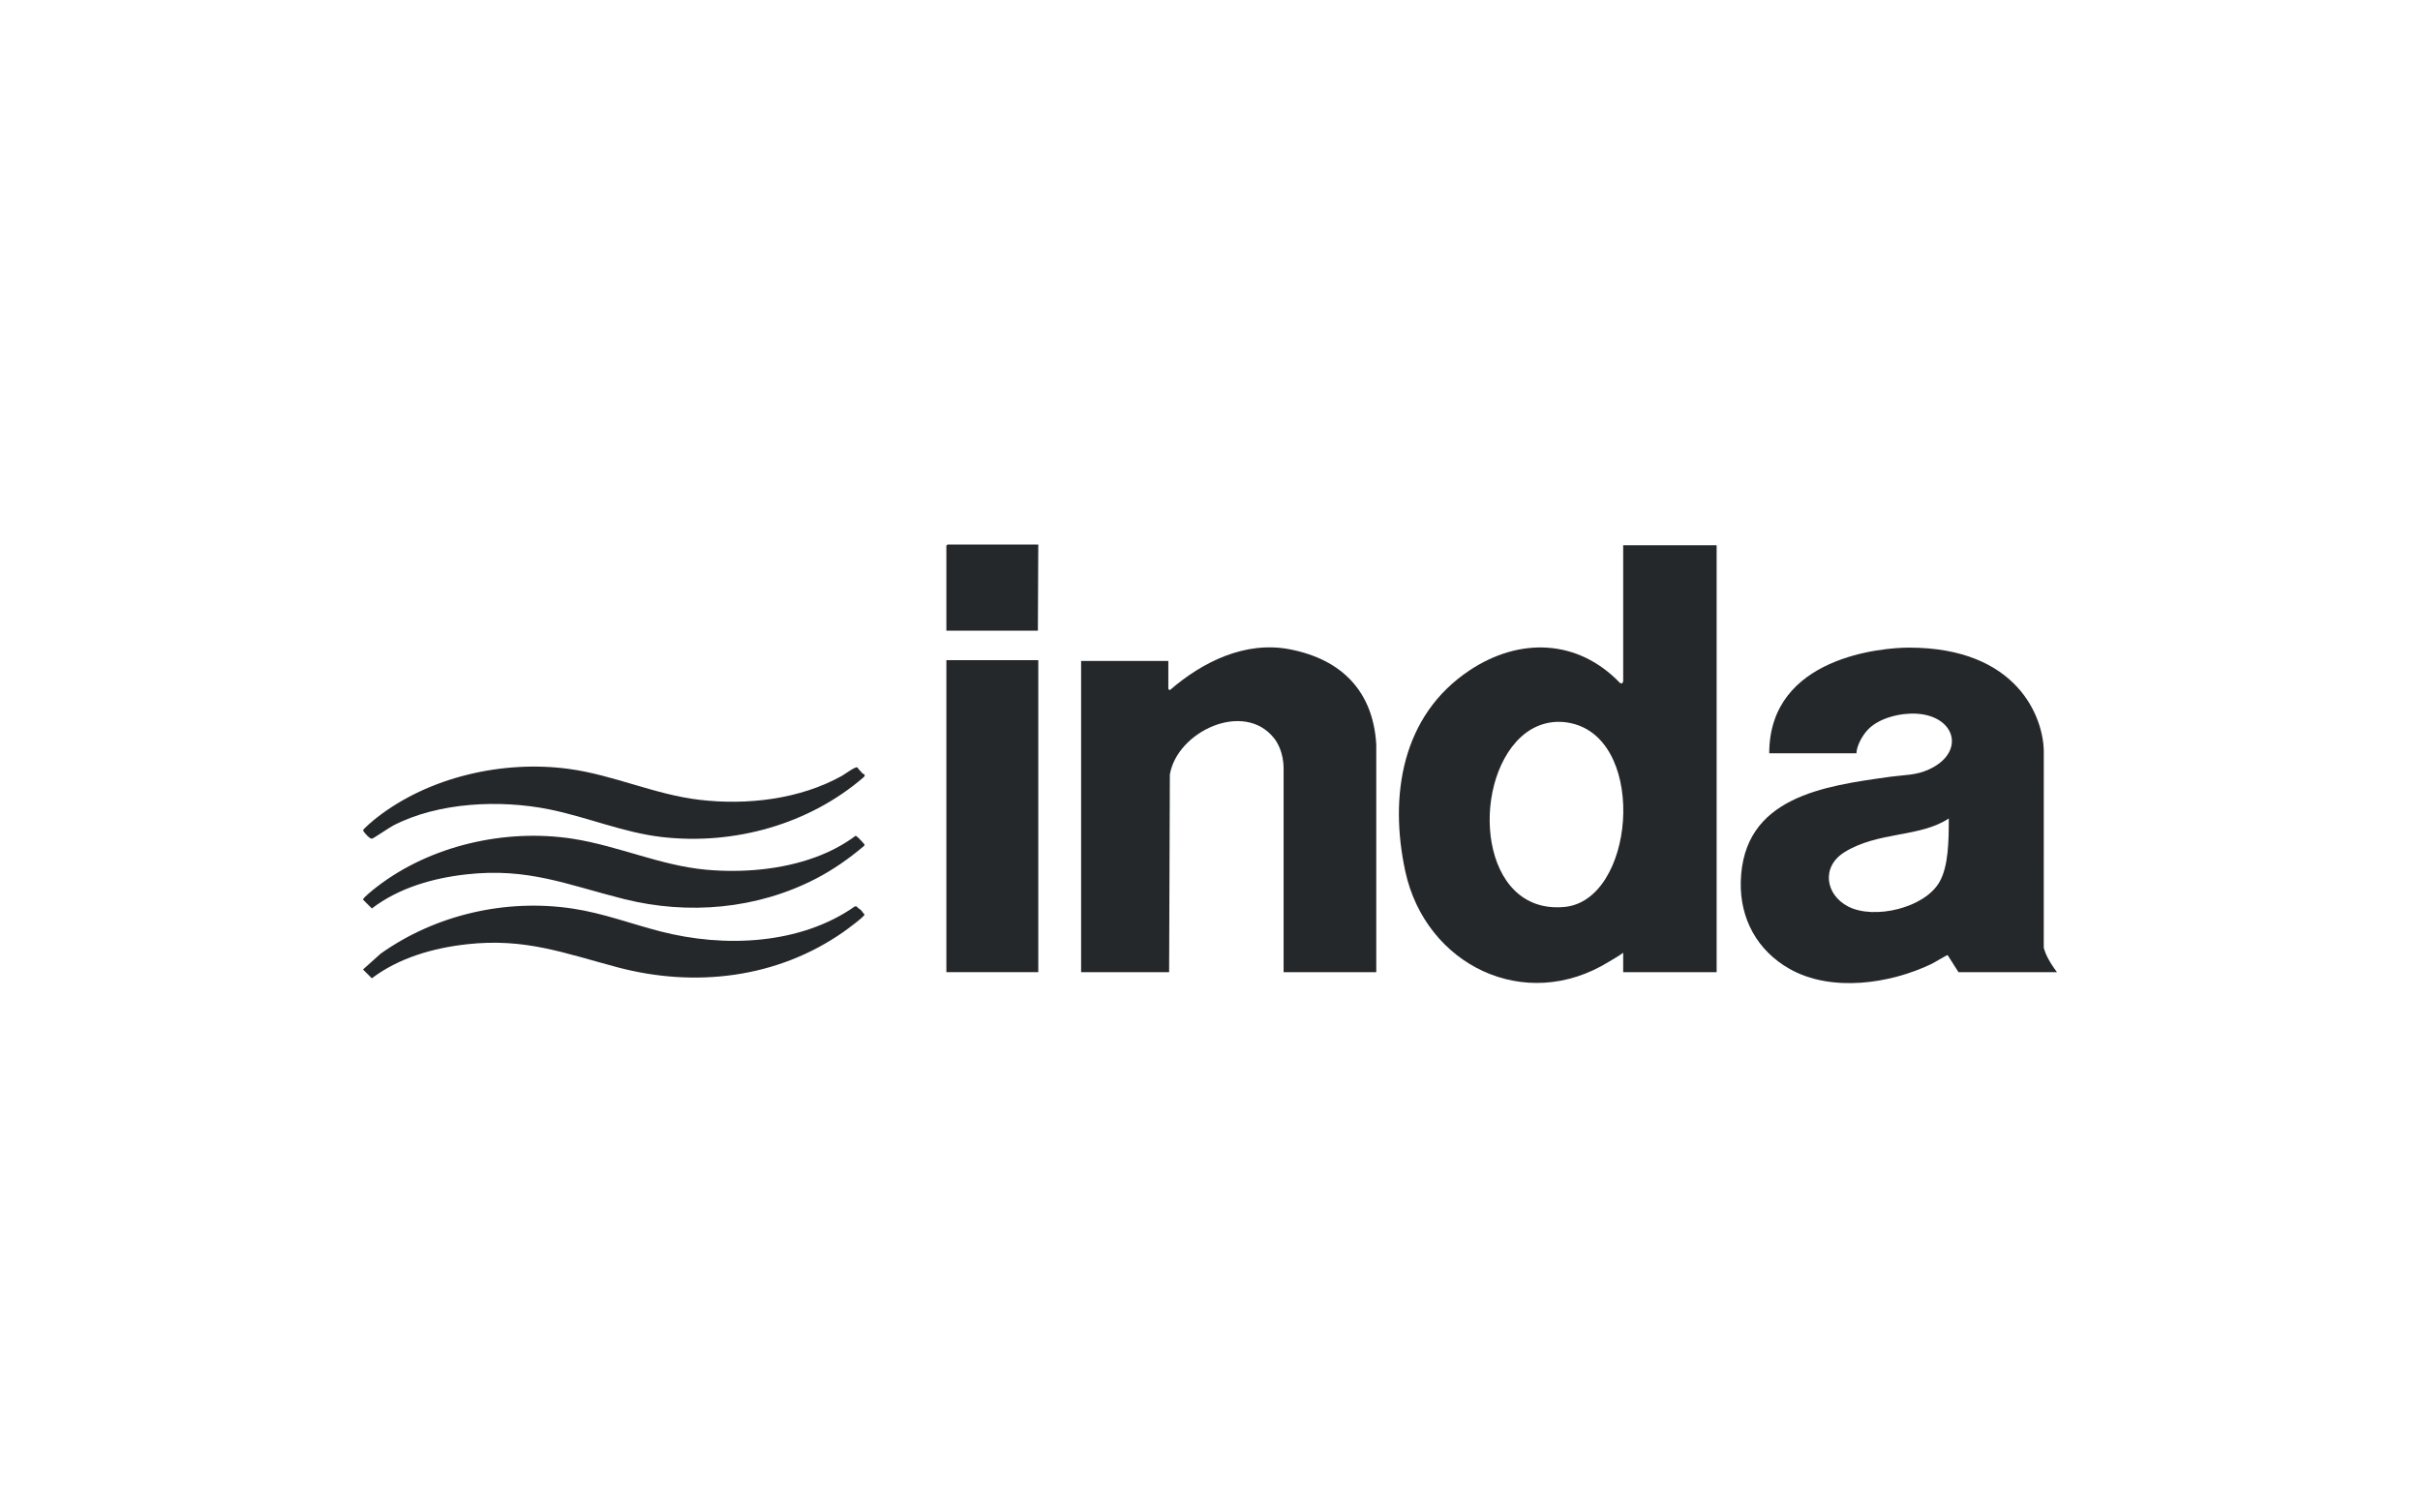<svg width="160" height="100" viewBox="0 0 160 100" fill="none" xmlns="http://www.w3.org/2000/svg">
<rect width="160" height="100" fill="white"/>
<g clip-path="url(#clip0_1546_37054)">
<path d="M113.497 36.051V64.276H107.318V62.993C107.004 63.226 106.694 63.388 106.387 63.579C100.809 67.033 94.255 63.795 92.914 57.617C91.83 52.625 92.674 47.306 97.158 44.323C100.457 42.129 104.317 42.239 107.113 45.161L107.266 45.186C107.253 45.137 107.318 45.077 107.318 45.058V36.051H113.497ZM100.539 48.745C97.177 51.881 97.826 60.486 103.43 59.965C108.042 59.536 108.927 49.223 104.085 47.869C102.787 47.507 101.513 47.837 100.539 48.745V48.745Z" fill="#25282A"/>
<path d="M136 64.277H129.487L128.769 63.147C128.688 63.154 127.88 63.648 127.704 63.732C124.955 65.052 121.077 65.617 118.323 64.062C116.189 62.857 115.031 60.748 115.092 58.297C115.232 52.685 120.57 51.966 125.013 51.352C125.923 51.226 126.655 51.271 127.523 50.876C129.954 49.77 129.328 47.368 126.757 47.189C125.706 47.116 124.253 47.45 123.506 48.232C123.066 48.692 122.741 49.39 122.741 49.805H116.974C116.974 43.386 124.542 42.818 126.215 42.818C133.396 42.818 135.127 47.451 135.127 49.726C135.127 54.114 135.125 58.199 135.125 62.661C135.246 63.107 135.495 63.604 136 64.277ZM121.942 56.347C120.402 57.306 120.681 59.162 122.201 59.94C123.923 60.82 127.252 60.034 128.234 58.307C128.834 57.252 128.845 55.536 128.845 54.114C126.926 55.384 124.174 54.959 121.942 56.347Z" fill="#25282A"/>
<path d="M77.246 45.572L77.35 45.625C79.514 43.752 82.341 42.354 85.299 42.934C88.705 43.601 90.783 45.702 90.993 49.216V64.277H84.866V50.825C84.866 49.709 84.417 49.038 84.24 48.813C82.24 46.28 77.812 48.377 77.346 51.215L77.297 64.277H71.478V43.699H77.245V45.572H77.246Z" fill="#25282A"/>
<path d="M68.647 43.647H62.57V64.276H68.647V43.647Z" fill="#25282A"/>
<path d="M56.774 50.86C56.866 50.945 56.923 51.029 57.008 51.117C57.094 51.206 57.262 51.171 57.116 51.374C53.499 54.506 48.522 55.892 43.756 55.341C41.208 55.047 38.823 54.019 36.321 53.514C33.07 52.858 28.978 53.035 25.992 54.584C25.764 54.702 24.673 55.444 24.591 55.452C24.437 55.465 24.084 55.06 24.001 54.911C24.001 54.796 24.762 54.177 24.905 54.066C28.363 51.357 33.281 50.248 37.616 50.838C40.558 51.237 43.287 52.53 46.228 52.878C49.381 53.252 52.862 52.852 55.654 51.302C55.847 51.195 56.526 50.687 56.667 50.734C56.719 50.751 56.736 50.826 56.774 50.86Z" fill="#25282A"/>
<path d="M56.73 55.37C56.776 55.405 57.127 55.782 57.141 55.809C57.172 55.869 57.165 55.894 57.115 55.939C56.141 56.761 55.097 57.496 53.963 58.085C50.059 60.113 45.501 60.508 41.241 59.438C37.461 58.488 34.92 57.354 30.825 57.811C28.615 58.058 26.363 58.705 24.586 60.064L24 59.478C24 59.351 24.736 58.774 24.882 58.661C28.445 55.893 33.422 54.766 37.872 55.456C40.87 55.922 43.667 57.228 46.685 57.502C49.061 57.717 51.645 57.504 53.894 56.682C54.843 56.336 55.764 55.862 56.571 55.256C56.63 55.284 56.678 55.331 56.73 55.37Z" fill="#25282A"/>
<path d="M56.94 60.19C57.017 60.27 57.071 60.386 57.16 60.461C57.183 60.587 55.952 61.485 55.759 61.62C51.387 64.677 45.951 65.314 40.83 63.955C37.27 63.009 34.713 62.007 30.877 62.43C28.653 62.676 26.38 63.323 24.584 64.681L24 64.098L25.174 63.047C28.808 60.471 33.449 59.405 37.874 60.074C39.882 60.378 41.732 61.083 43.672 61.583C47.872 62.666 52.9 62.473 56.531 59.92L56.648 59.938C56.716 60.048 56.866 60.112 56.94 60.189V60.19Z" fill="#25282A"/>
<path d="M68.647 36L68.621 41.696H62.57V36.077L62.648 36H68.647Z" fill="#25282A"/>
</g>
<defs>
<clipPath id="clip0_1546_37054">
<rect width="112" height="29" fill="white" transform="translate(24 36)"/>
</clipPath>
</defs>
</svg>
